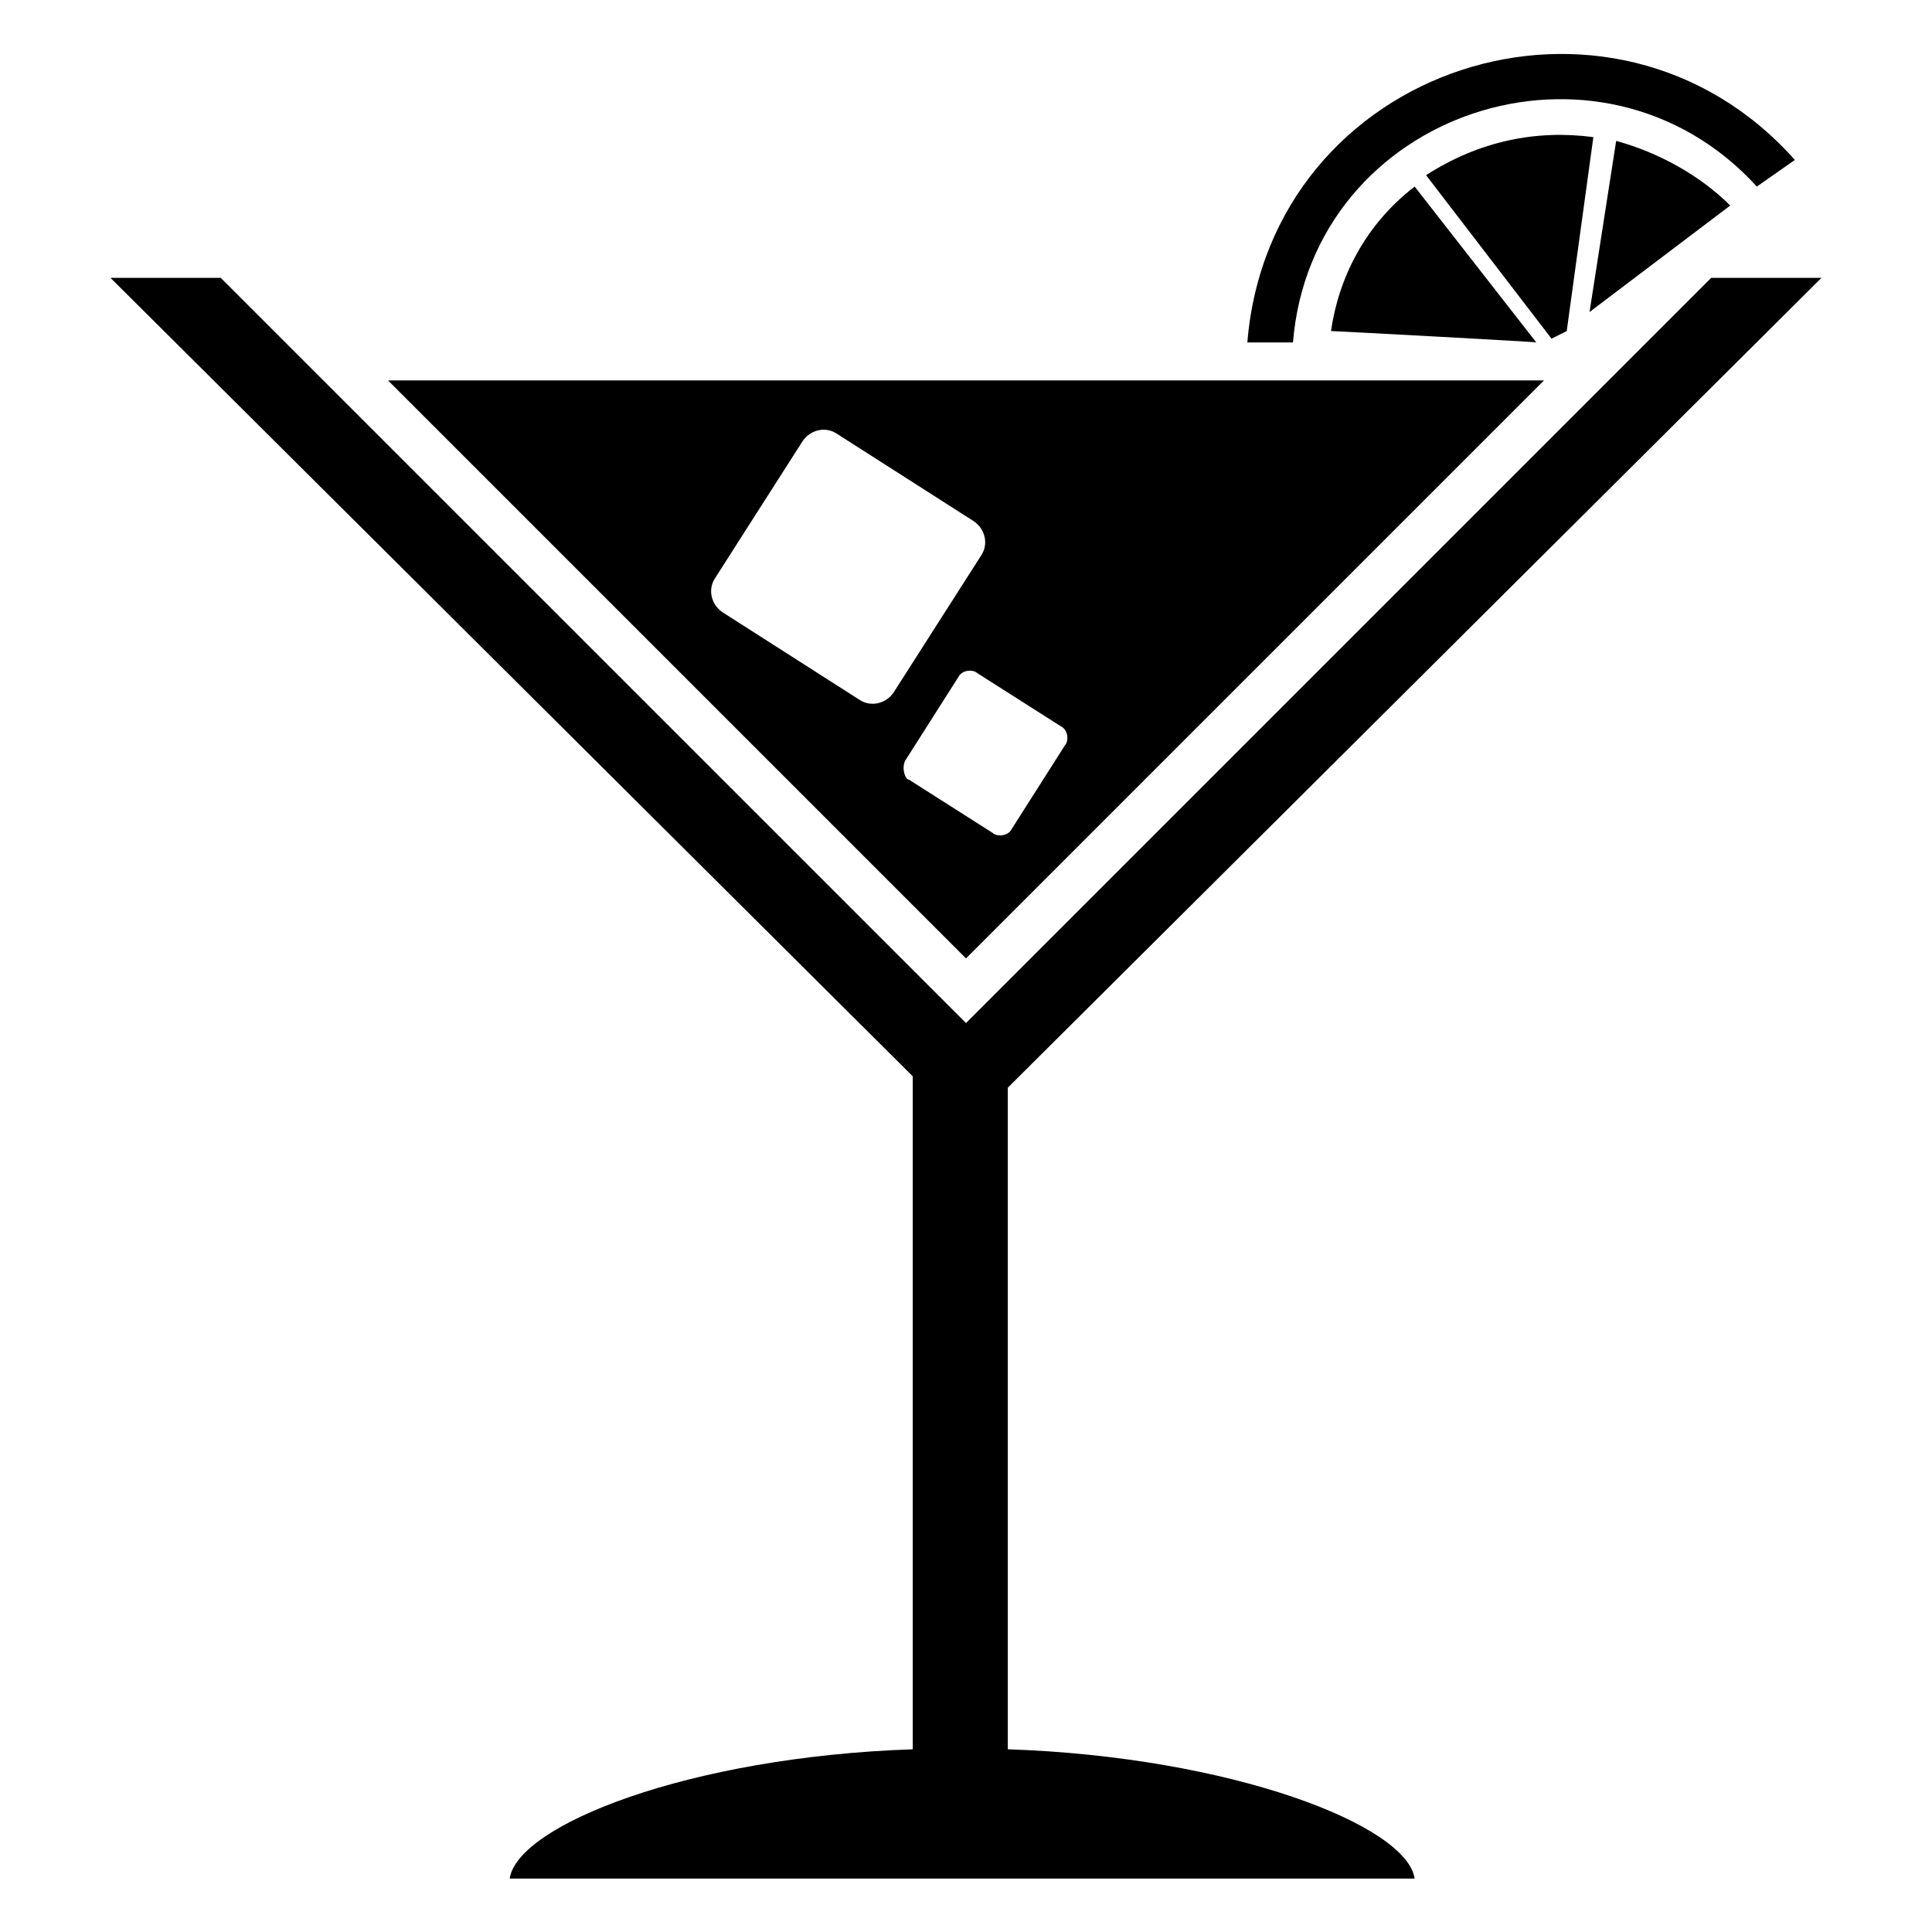 <?xml version="1.0" encoding="UTF-8"?>
<!-- Uploaded to: ICON Repo, www.iconrepo.com, Generator: ICON Repo Mixer Tools -->
<svg fill="#000000" width="800px" height="800px" version="1.1" viewBox="144 144 512 512" xmlns="http://www.w3.org/2000/svg">
 <g>
  <path d="m609.58 193.44 10.078-7.055c-48.367-54.41-139.05-25.191-145.1 48.367h12.09c5.039-61.465 81.617-86.656 122.93-41.312z"/>
  <path d="m572.3 181.34-7.055 45.344 37.281-28.215c-8.059-8.059-19.141-14.105-30.227-17.129z"/>
  <path d="m559.2 231.73 7.055-51.387c-15.113-2.016-30.23 1.008-44.336 10.078l33.25 43.328z"/>
  <path d="m496.73 231.73c1.008 0 57.434 3.023 54.41 3.023l-32.242-41.312c-13.102 10.074-20.152 24.184-22.168 38.289z"/>
  <path d="m411.08 607.57v-175.32l215.63-214.62h-29.223l-197.49 197.49-197.5-197.49h-29.219l212.61 211.6v178.35c-59.449 2.016-104.79 20.152-106.81 34.258h239.81c-2.016-14.109-48.367-32.246-107.82-34.262z"/>
  <path d="m553.16 244.82h-306.32l153.16 153.16zm-181.37 84.641-36.273-23.176c-3.023-2.016-4.031-6.047-2.016-9.07l23.176-36.273c2.016-3.023 6.047-4.031 9.07-2.016l36.273 23.176c3.023 2.016 4.031 6.047 2.016 9.07l-23.176 36.273c-2.016 3.023-6.047 4.031-9.07 2.016zm12.09 16.121 14.105-22.168c1.008-2.016 4.031-2.016 5.039-1.008l22.168 14.105c2.016 1.008 2.016 4.031 1.008 5.039l-14.105 22.168c-1.008 2.016-4.031 2.016-5.039 1.008l-22.168-14.105c-1.008 0-2.016-3.023-1.008-5.039z"/>
 </g>
</svg>